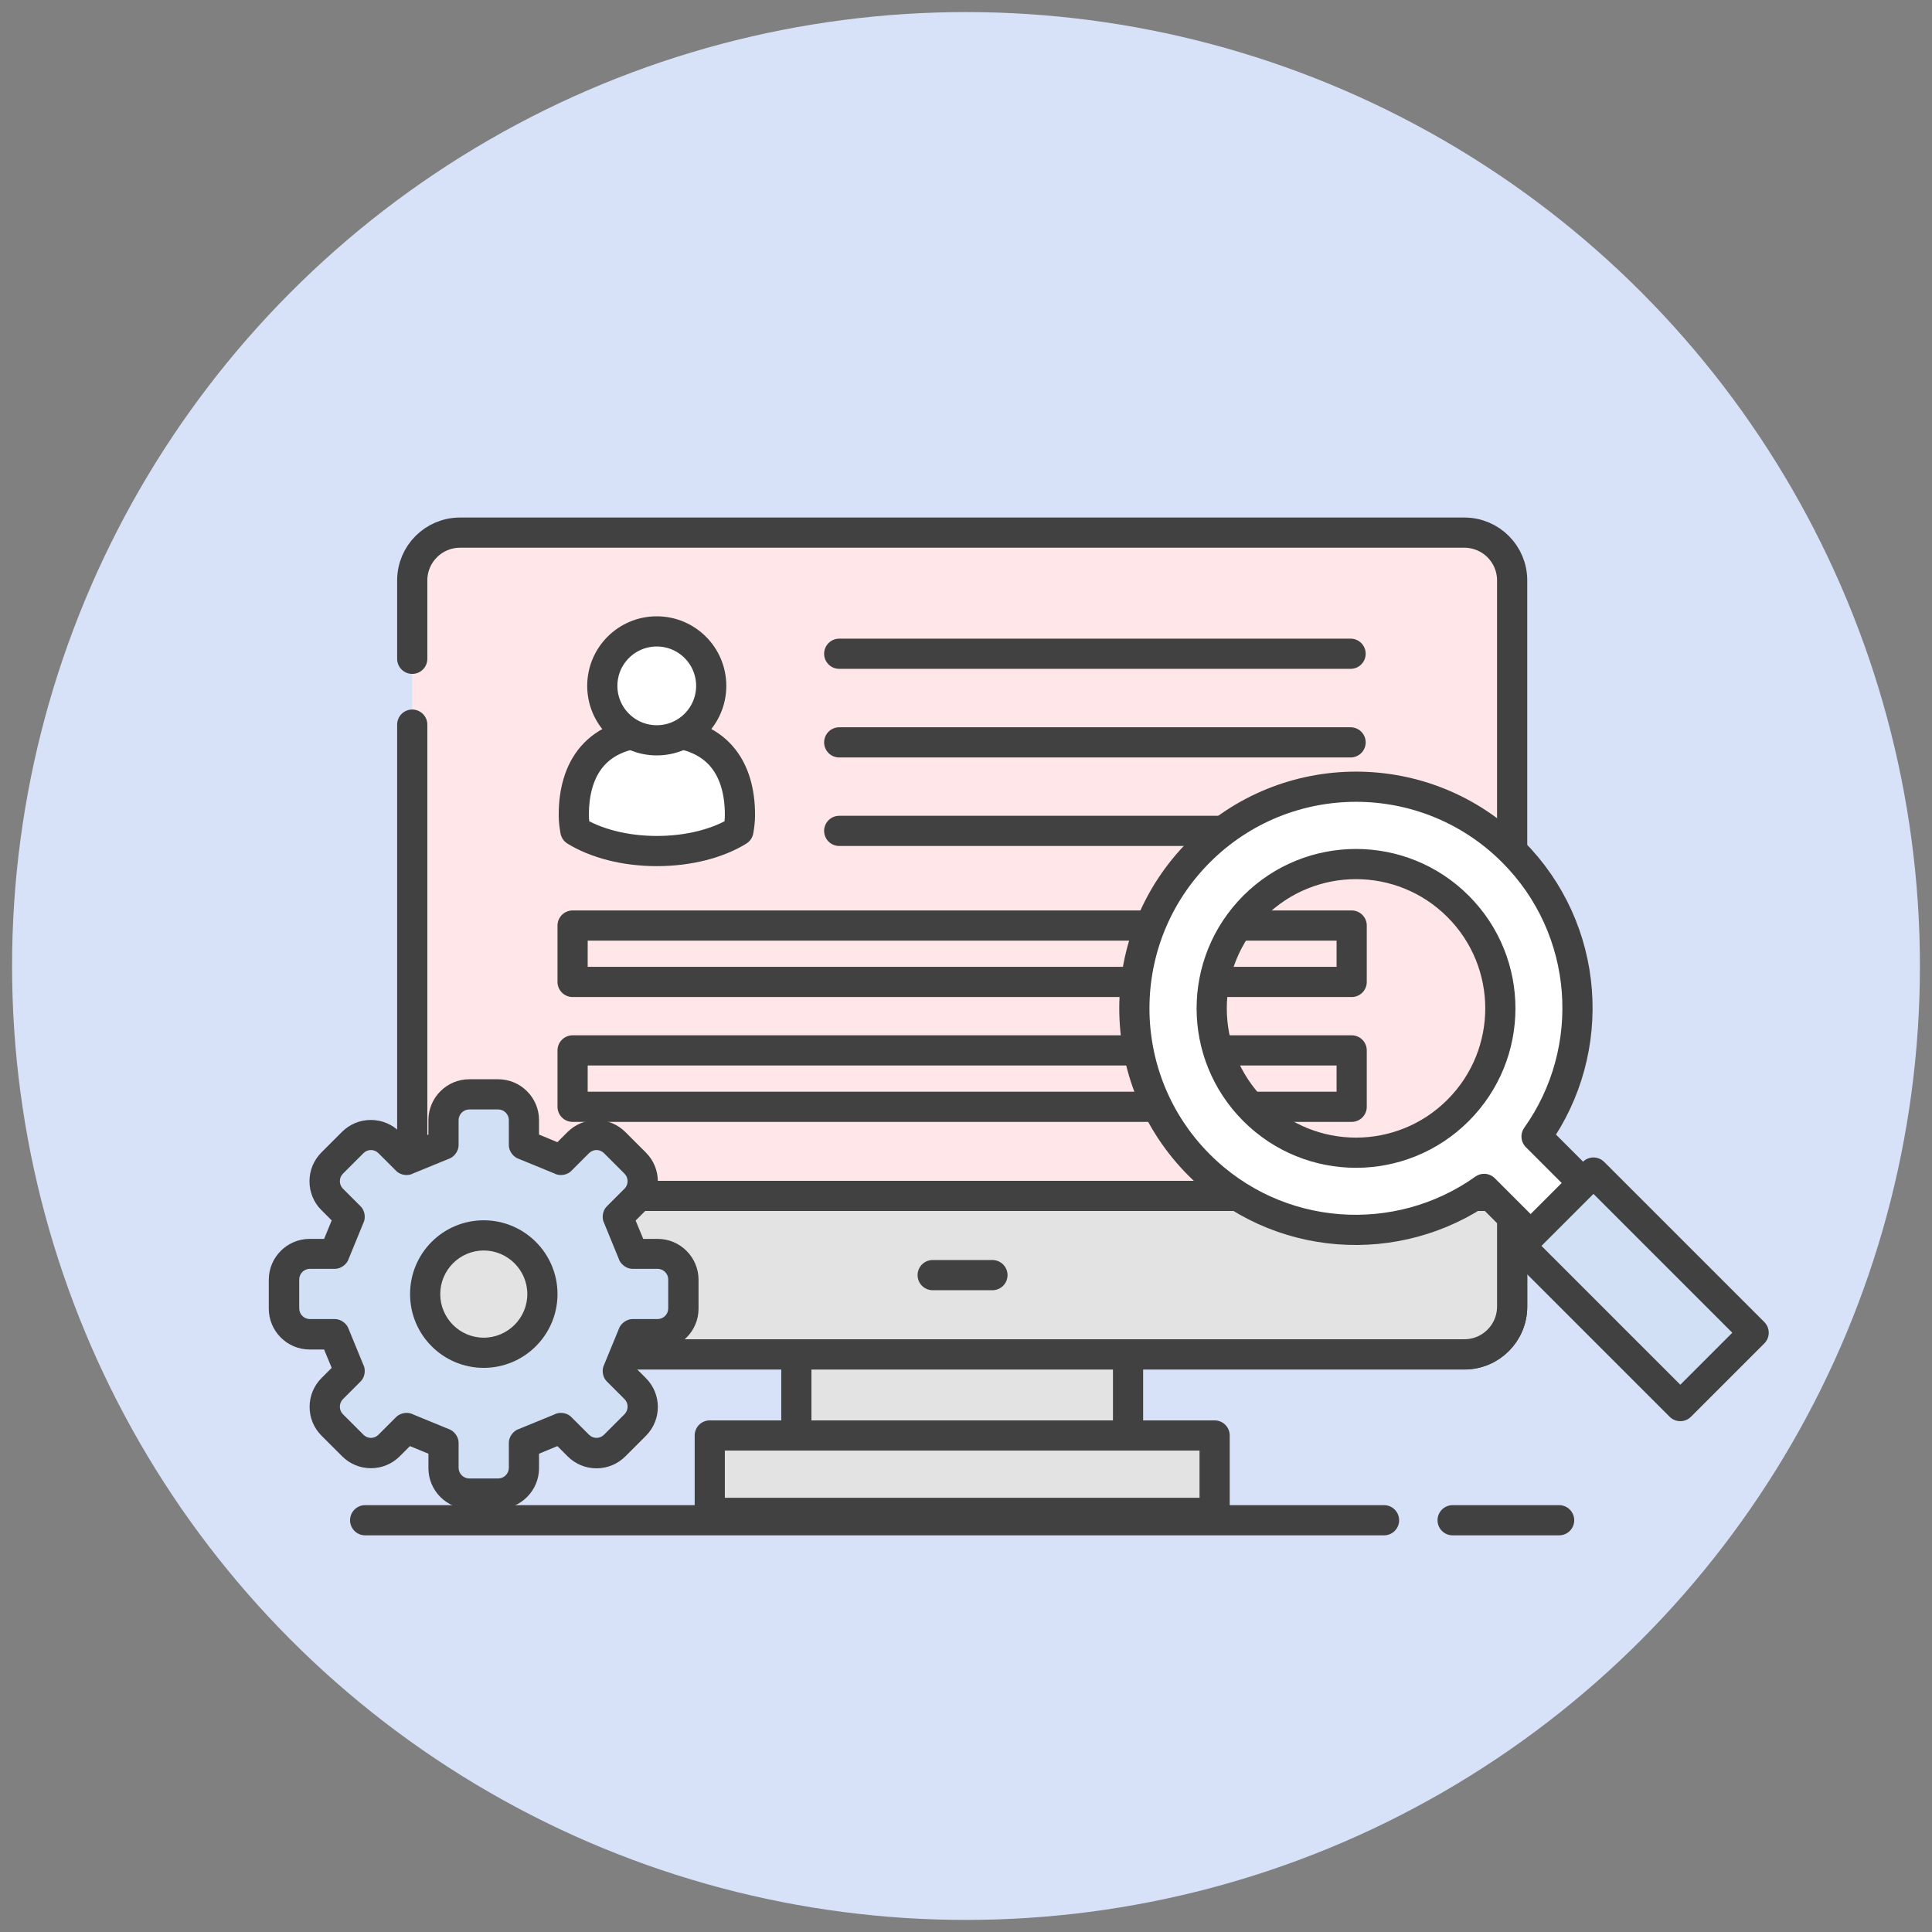 <?xml version="1.0" encoding="UTF-8"?><svg id="Object" xmlns="http://www.w3.org/2000/svg" viewBox="0 0 160 160"><rect x="0" y="0" width="160" height="160" fill="#808080" stroke="none"/><defs><style>.cls-1{fill:#e3e3e3;}.cls-1,.cls-2,.cls-3,.cls-4,.cls-5{stroke:#414141;stroke-linecap:round;stroke-linejoin:round;stroke-width:2.5px;}.cls-2,.cls-6{fill:#d1e0f4;}.cls-7{fill:#d7e2f9;}.cls-3{fill:none;}.cls-8{fill:#414141;}.cls-4{fill:#ffe6e8;}.cls-5{fill:#fff;}</style></defs><circle class="cls-7" cx="80" cy="80" r="79"/><g><rect class="cls-1" x="65.95" y="109.72" width="27.47" height="11.6"/><rect class="cls-1" x="58.78" y="118.88" width="41.81" height="6.41"/><line class="cls-3" x1="120.3" y1="125.9" x2="129.12" y2="125.9"/><line class="cls-3" x1="30.24" y1="125.9" x2="114.62" y2="125.9"/><path class="cls-4" d="m34.14,54.56v-6.49c0-2.19,1.77-3.96,3.96-3.96h83.17c2.19,0,3.96,1.77,3.96,3.96v60.14c0,2.19-1.77,3.96-3.96,3.96H38.1c-2.19,0-3.96-1.77-3.96-3.96v-48.2"/><path class="cls-1" d="m34.14,108.2c0,2.19,1.77,3.96,3.96,3.96h83.17c2.19,0,3.96-1.77,3.96-3.96v-9.16H34.14v9.16Z"/><line class="cls-3" x1="82.19" y1="105.6" x2="77.24" y2="105.6"/><g><g><path class="cls-5" d="m47.65,68.8c-.08-.43-.13-.87-.13-1.32,0-3.8,1.82-6.88,6.88-6.88,5.06,0,6.88,3.08,6.88,6.88,0,.45-.05.89-.13,1.32-1.67,1.03-4.07,1.68-6.75,1.68s-5.07-.65-6.75-1.68Z"/><circle class="cls-5" cx="54.39" cy="56.8" r="4.51"/></g><line class="cls-5" x1="69.5" y1="54.14" x2="111.85" y2="54.14"/><line class="cls-5" x1="69.5" y1="61.48" x2="111.85" y2="61.48"/><line class="cls-5" x1="69.5" y1="68.81" x2="111.85" y2="68.81"/></g><rect class="cls-3" x="47.42" y="76.65" width="64.52" height="4.67"/><rect class="cls-3" x="47.42" y="86.99" width="64.52" height="4.67"/><path class="cls-5" d="m125.28,70.53c-7.17-7.17-18.79-7.17-25.96,0-7.17,7.17-7.17,18.79,0,25.96,6.43,6.43,16.43,7.07,23.59,1.97l7.75,7.75,4.34-4.34-7.75-7.75c5.1-7.17,4.45-17.17-1.97-23.59Zm-4.53,21.43c-4.67,4.67-12.23,4.67-16.9,0-4.67-4.67-4.67-12.23,0-16.9,4.67-4.67,12.23-4.67,16.9,0,4.67,4.67,4.67,12.23,0,16.9Z"/><rect class="cls-2" x="131.26" y="97.39" width="8.59" height="18.76" transform="translate(-35.79 127.13) rotate(-45)"/><g><path class="cls-6" d="m38.86,123.72c-1.17,0-2.13-.96-2.13-2.13v-2.09l-2.99-1.18s-.08-.04-.12-.06l-1.39,1.46c-.4.4-.94.62-1.51.62s-1.1-.22-1.5-.62l-1.7-1.7c-.83-.83-.83-2.18,0-3.01l1.48-1.48-1.28-2.96s-.03-.08-.04-.12l-2.02.06c-1.17,0-2.13-.96-2.13-2.13v-2.4c0-1.17.95-2.13,2.13-2.13h2.09l1.18-3s.04-.08.06-.12l-1.46-1.39c-.83-.83-.83-2.18,0-3.01l1.7-1.7c.4-.4.94-.62,1.51-.62s1.1.22,1.5.62l1.48,1.48,2.96-1.28s.08-.03.12-.04l-.05-2.02c0-1.17.96-2.13,2.13-2.13h2.4c1.17,0,2.13.96,2.13,2.13v2.09l2.99,1.18s.09.04.13.06l1.38-1.47c.4-.4.94-.62,1.51-.62s1.1.22,1.5.62l1.7,1.71c.83.83.83,2.18,0,3.01l-1.48,1.48,1.28,2.96s.03.08.04.12l2.02-.06c1.17,0,2.13.96,2.13,2.13v2.4c0,1.17-.96,2.13-2.13,2.13h-2.09l-1.18,2.99s-.04.08-.06.12l1.46,1.39c.83.83.83,2.18,0,3.01l-1.7,1.7c-.4.4-.94.62-1.51.62s-1.11-.22-1.51-.62l-1.48-1.48-2.96,1.28s-.08.03-.12.04l.06,2.02c0,1.18-.96,2.13-2.13,2.13h-2.4Zm1.2-21.4c-2.68,0-4.86,2.18-4.86,4.86s2.18,4.86,4.86,4.86,4.86-2.18,4.86-4.86-2.18-4.86-4.86-4.86Z"/><path class="cls-8" d="m41.26,91.88c.48,0,.88.4.88.88v2.09c0,.48.38.99.84,1.13l2.93,1.2c.16.09.35.13.54.13.32,0,.64-.12.85-.33l1.48-1.48c.17-.17.4-.26.62-.26s.45.09.62.26l1.7,1.7c.34.34.34.9,0,1.24l-1.48,1.48c-.34.34-.43.97-.2,1.39l1.2,2.93c.14.46.65.84,1.13.84h2.09c.48,0,.88.4.88.88v2.4c0,.48-.4.88-.88.88h-2.09c-.48,0-.99.38-1.13.84l-1.2,2.92c-.23.42-.14,1.05.2,1.39l1.48,1.48c.34.34.34.9,0,1.25l-1.7,1.7c-.17.17-.4.26-.62.26s-.45-.09-.62-.26l-1.48-1.48c-.21-.21-.54-.33-.85-.33-.19,0-.38.04-.54.13l-2.93,1.2c-.46.14-.84.65-.84,1.13v2.09c0,.48-.4.88-.88.88h-2.4c-.48,0-.88-.4-.88-.88v-2.09c0-.48-.38-.99-.84-1.13l-2.92-1.2c-.16-.09-.35-.13-.54-.13-.32,0-.64.12-.86.33l-1.48,1.48c-.17.17-.4.26-.62.26s-.45-.09-.62-.26l-1.7-1.7c-.34-.34-.34-.9,0-1.25l1.48-1.48c.34-.34.43-.97.2-1.39l-1.2-2.92c-.14-.46-.65-.84-1.13-.84h-2.09c-.48,0-.88-.4-.88-.88v-2.4c0-.48.39-.88.88-.88h2.09c.48,0,.99-.38,1.13-.84l1.2-2.93c.23-.42.14-1.05-.2-1.39l-1.48-1.48c-.34-.34-.34-.9,0-1.24l1.7-1.7c.17-.17.4-.26.62-.26s.45.09.62.26l1.48,1.48c.21.21.54.33.85.33.19,0,.38-.04.54-.13l2.93-1.2c.46-.14.84-.65.84-1.13v-2.09c0-.48.4-.88.88-.88h2.4m-1.2,21.4c3.37,0,6.11-2.74,6.11-6.11s-2.74-6.11-6.11-6.11-6.1,2.73-6.1,6.11,2.73,6.11,6.1,6.11m1.2-23.9h-2.4c-1.86,0-3.38,1.52-3.38,3.38v1.2l-1.53.63-.85-.85c-.64-.64-1.49-.99-2.39-.99s-1.75.35-2.39.99l-1.7,1.7c-.64.64-.99,1.49-.99,2.39s.35,1.75.99,2.39l.85.85-.63,1.53h-1.2c-1.86,0-3.38,1.52-3.38,3.38v2.4c0,1.86,1.52,3.38,3.38,3.38h1.2l.63,1.52-.84.84c-.64.64-.99,1.49-.99,2.39,0,.9.35,1.75.99,2.39l1.7,1.7c.64.64,1.49.99,2.39.99s1.75-.35,2.39-.99l.84-.84,1.53.63v1.2c0,1.86,1.52,3.38,3.38,3.38h2.4c1.86,0,3.38-1.52,3.38-3.38v-1.2l1.52-.63.85.85c.64.64,1.49.99,2.39.99s1.75-.35,2.39-.99l1.7-1.7c1.32-1.32,1.32-3.46,0-4.78l-.85-.85.63-1.52h1.2c1.86,0,3.38-1.52,3.38-3.38v-2.4c0-1.86-1.52-3.38-3.38-3.38h-1.2l-.63-1.52.85-.85c1.32-1.32,1.32-3.46,0-4.78l-1.7-1.7c-.65-.64-1.49-.99-2.39-.99s-1.75.35-2.39.98l-.85.85-1.52-.63v-1.2c0-1.86-1.52-3.38-3.38-3.38h0Zm-1.2,21.4c-1.99,0-3.6-1.62-3.6-3.61s1.62-3.61,3.6-3.61,3.61,1.62,3.61,3.61-1.62,3.61-3.61,3.61h0Z"/></g></g></svg>